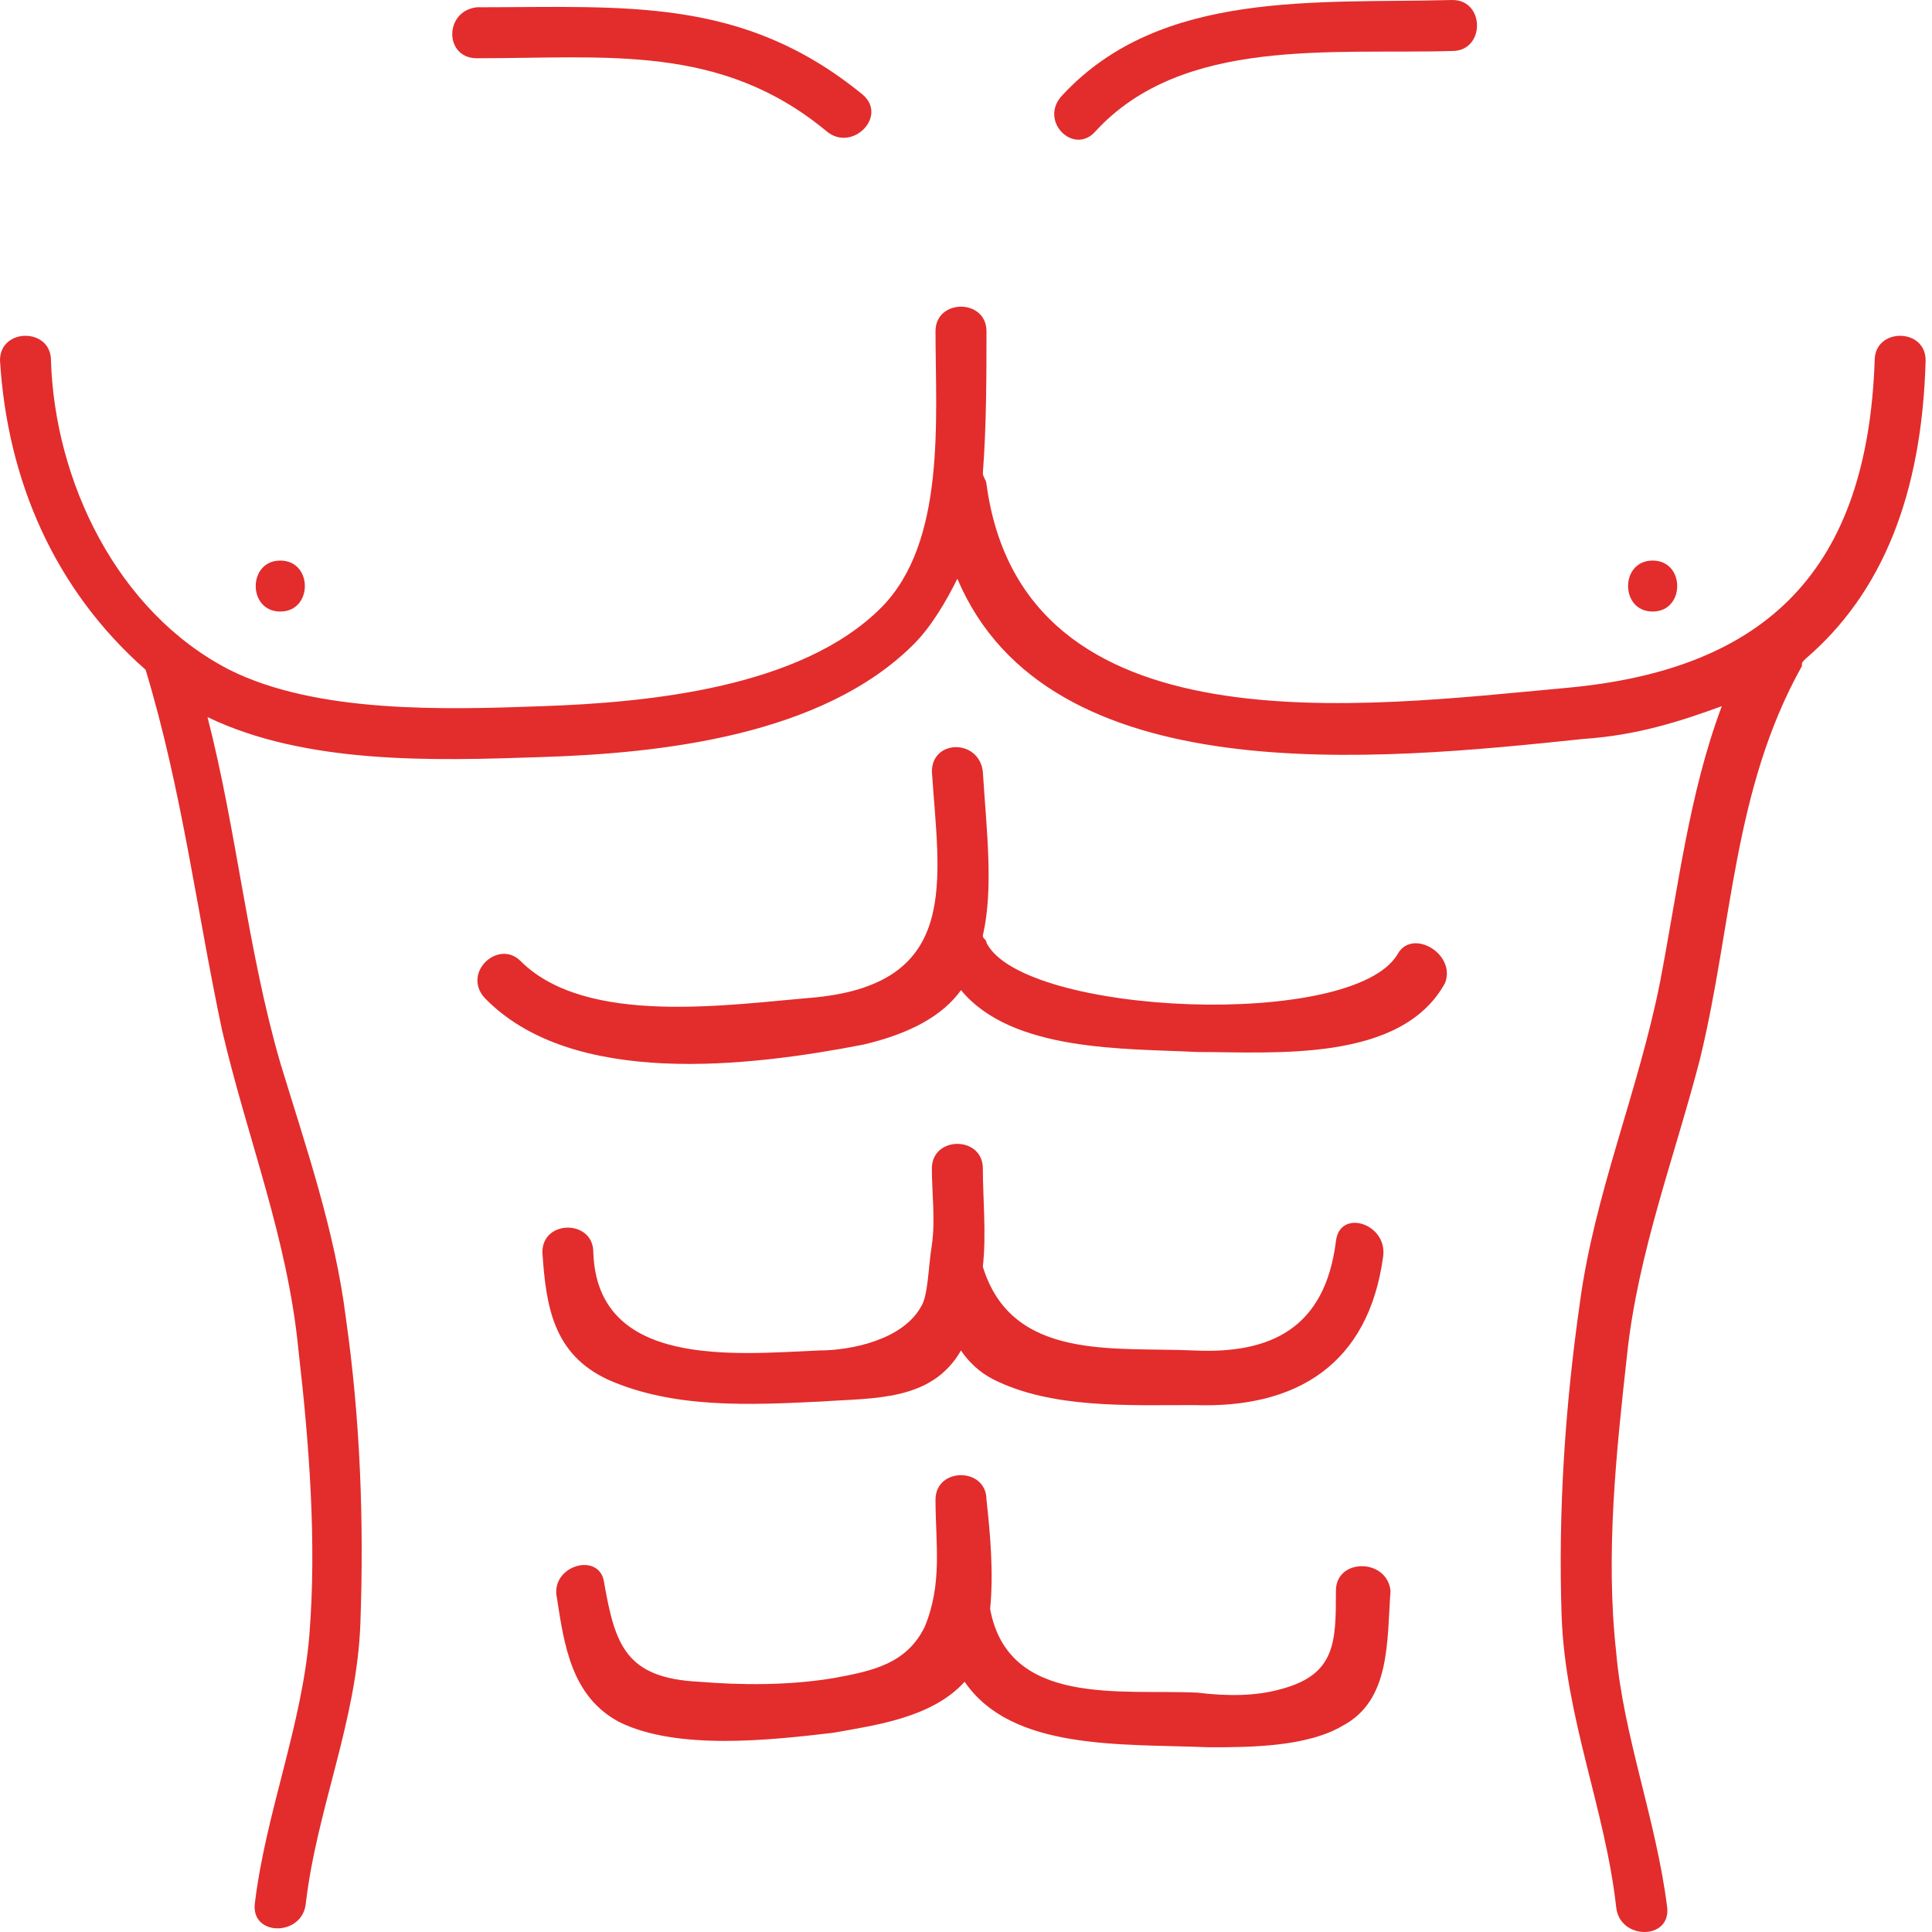 <?xml version="1.0" encoding="UTF-8"?> <svg xmlns="http://www.w3.org/2000/svg" width="60" height="60" viewBox="0 0 60 60" fill="none"> <path d="M59.802 11.191C59.802 10.174 58.22 10.174 58.22 11.191C57.994 17.635 54.941 20.8 48.611 21.366C42.393 21.931 31.767 23.401 30.636 15.035C30.636 14.922 30.523 14.809 30.523 14.696C30.636 13.226 30.636 11.644 30.636 10.287C30.636 9.27 29.053 9.27 29.053 10.287C29.053 13 29.392 16.844 27.358 18.879C24.871 21.366 20.122 21.818 16.844 21.931C13.792 22.044 9.835 22.157 7.122 20.8C3.618 18.992 1.696 14.922 1.583 11.191C1.583 10.174 0 10.174 0 11.191C0.226 14.922 1.696 18.313 4.522 20.8C5.652 24.531 6.105 28.262 6.896 31.992C7.687 35.384 8.931 38.436 9.27 41.941C9.609 44.88 9.835 47.932 9.609 50.758C9.383 53.584 8.252 56.297 7.913 59.124C7.8 60.141 9.383 60.141 9.496 59.124C9.835 56.184 11.079 53.471 11.192 50.419C11.305 47.254 11.192 44.088 10.74 40.923C10.4 38.21 9.496 35.61 8.705 33.01C7.687 29.505 7.348 25.775 6.444 22.27C9.496 23.74 13.453 23.627 16.731 23.514C20.575 23.401 25.549 22.835 28.375 20.009C28.94 19.444 29.392 18.653 29.732 17.974C32.558 24.644 42.732 23.627 49.176 22.948C50.872 22.835 52.228 22.383 53.472 21.931C52.454 24.644 52.115 27.583 51.55 30.523C50.872 33.914 49.515 37.079 49.063 40.471C48.611 43.636 48.385 46.914 48.498 50.193C48.611 53.358 49.854 56.184 50.193 59.237C50.306 60.254 51.889 60.254 51.776 59.237C51.437 56.524 50.419 53.923 50.193 51.323C49.854 48.271 50.193 45.106 50.532 42.053C50.872 38.888 52.002 35.949 52.793 32.897C53.811 28.714 53.811 24.531 55.959 20.687C55.959 20.574 55.959 20.574 56.072 20.461C58.446 18.427 59.689 15.374 59.802 11.191Z" fill="#E32C2C"></path> <path d="M43.411 29.619C42.054 31.993 31.767 31.54 30.636 29.279C30.636 29.166 30.523 29.166 30.523 29.053C30.863 27.584 30.636 25.775 30.523 23.966C30.41 22.949 28.941 22.949 28.941 23.966C29.167 27.358 29.845 30.523 25.323 30.975C22.61 31.201 18.201 31.88 16.166 29.845C15.488 29.166 14.357 30.184 15.036 30.975C17.749 33.801 23.288 33.123 26.793 32.445C28.262 32.106 29.28 31.54 29.845 30.749C31.428 32.671 34.932 32.558 37.193 32.671C39.567 32.671 43.524 33.01 44.88 30.523C45.22 29.619 43.863 28.827 43.411 29.619Z" fill="#E32C2C"></path> <path d="M28.601 40.584C28.035 41.601 26.453 41.94 25.435 41.94C22.835 42.053 18.54 42.506 18.426 38.888C18.426 37.871 16.844 37.871 16.844 38.888C16.957 40.584 17.183 42.053 18.879 42.845C20.913 43.749 23.288 43.636 25.549 43.523C27.131 43.41 28.94 43.523 29.844 41.94C30.07 42.279 30.41 42.619 30.862 42.845C32.67 43.749 35.044 43.636 37.079 43.636C40.245 43.749 42.506 42.393 42.958 39.001C43.071 37.984 41.601 37.532 41.488 38.549C41.149 41.262 39.453 42.053 37.079 41.94C34.592 41.827 31.427 42.279 30.523 39.34C30.636 38.323 30.523 37.192 30.523 36.288C30.523 35.27 28.94 35.27 28.94 36.288C28.94 37.079 29.053 37.871 28.94 38.662C28.827 39.34 28.827 40.245 28.601 40.584Z" fill="#E32C2C"></path> <path d="M51.324 18.992C52.342 18.992 52.342 17.409 51.324 17.409C50.307 17.409 50.307 18.992 51.324 18.992Z" fill="#E32C2C"></path> <path d="M8.704 18.992C9.722 18.992 9.722 17.409 8.704 17.409C7.687 17.409 7.687 18.992 8.704 18.992Z" fill="#E32C2C"></path> <path d="M41.488 49.402C41.488 50.985 41.488 52.002 39.792 52.454C39.001 52.68 38.097 52.68 37.192 52.567C34.818 52.454 31.314 53.02 30.749 49.967C30.862 48.837 30.749 47.593 30.636 46.576C30.636 45.558 29.053 45.558 29.053 46.576C29.053 47.932 29.279 49.176 28.714 50.532C28.149 51.663 27.131 51.889 25.888 52.115C24.531 52.341 23.061 52.341 21.705 52.228C19.444 52.115 19.105 51.098 18.766 49.176C18.653 48.158 17.07 48.611 17.296 49.628C17.522 51.098 17.748 52.68 19.218 53.472C21.027 54.376 23.966 54.037 25.888 53.811C27.131 53.585 28.94 53.359 29.957 52.228C31.427 54.376 34.818 54.15 37.532 54.263C38.775 54.263 40.584 54.263 41.714 53.585C43.184 52.794 43.071 50.985 43.184 49.402C43.071 48.385 41.488 48.385 41.488 49.402Z" fill="#E32C2C"></path> <path d="M14.809 1.809C18.879 1.809 22.383 1.357 25.662 4.07C26.453 4.748 27.583 3.617 26.792 2.939C23.061 -0.113 19.444 0.226 14.809 0.226C13.791 0.339 13.791 1.809 14.809 1.809Z" fill="#E32C2C"></path> <path d="M34.028 4.07C36.741 1.13 41.376 1.696 45.106 1.583C46.124 1.583 46.124 0 45.106 0C40.924 0.113 36.063 -0.339 33.01 2.939C32.219 3.731 33.349 4.861 34.028 4.07Z" fill="#E32C2C"></path> </svg> 
